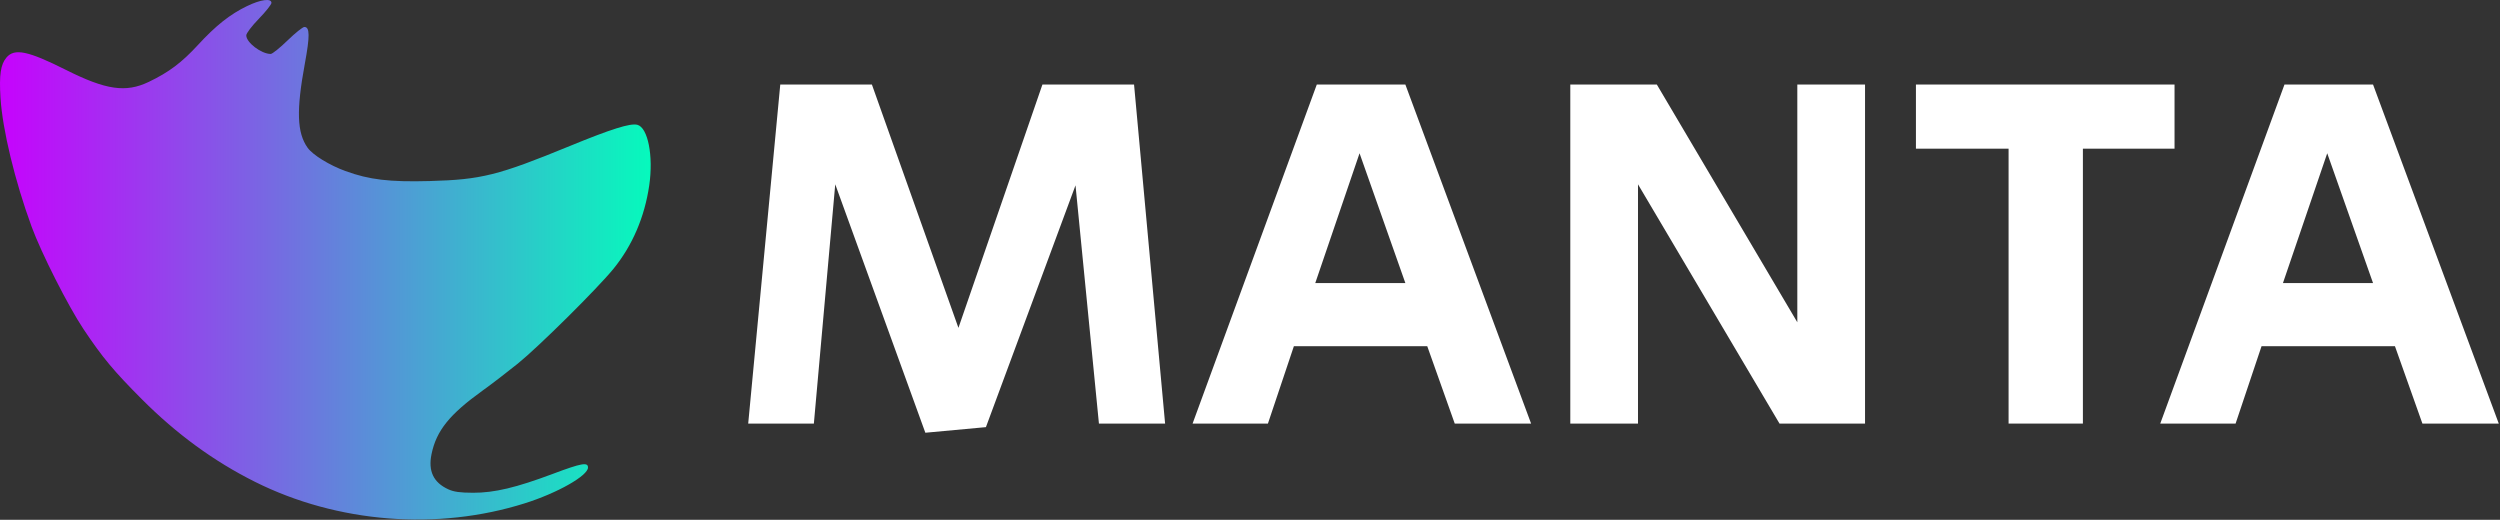 <svg width="1390" height="289" viewBox="0 0 1390 289" fill="none" xmlns="http://www.w3.org/2000/svg">
    <rect x="0" y="0" width="1390" height="289" fill="#333333" stroke="none"/>
    <path
        d="M464.397 102.476L452.51 235.507H416L433.83 47H484.775L532.889 182.295L579.588 47H630.532L647.797 235.507H611.004L597.984 103.043L548.172 237.488L514.492 240.601L464.397 102.476Z"
        fill="white" />
    <path
        d="M732.136 47H781.382L851.29 235.507H808.835L793.552 192.484H719.399L704.966 235.507H663.078L732.136 47ZM781.382 157.387L755.91 85.211L731.287 157.387H781.382Z"
        fill="white" />
    <path
        d="M873.084 47H921.198L999.309 179.181V47H1036.96V235.507H989.404L910.726 102.476V235.507H873.084V47Z"
        fill="white" />
    <path d="M1116.77 82.663H1065.26V47H1209.04V82.663H1158.09V235.507H1116.77V82.663Z"
        fill="white" />
    <path
        d="M1270.17 47H1319.41L1389.32 235.507H1346.86L1331.59 192.484H1257.42L1242.99 235.507H1201.1L1270.17 47ZM1319.41 157.387L1293.94 85.211L1269.32 157.387H1319.41Z"
        fill="white" />
    <path fill-rule="evenodd" clip-rule="evenodd"
        d="M137.401 3.356C127.938 7.918 120.02 14.186 110.076 24.987C101.01 34.835 93.908 40.166 82.698 45.538C69.963 51.642 58.938 50.042 36.667 38.861C15.538 28.254 8.039 26.699 3.578 32C0.341 35.848 -0.52 41.698 0.28 54.427C1.39 72.114 8.303 100.728 17.569 125.995C22.969 140.718 37.949 170.302 46.439 183.01C56.979 198.787 63.215 206.276 78.929 222.028C98.212 241.359 118.895 256.456 141.758 267.888C187.557 290.789 243.22 295.202 291.929 279.793C310.038 274.064 326.929 264.475 326.929 259.922C326.929 256.842 323.257 257.504 307.48 263.426C286.924 271.141 274.876 274 263.031 273.973C255.833 273.957 252.401 273.484 249.324 272.087C241.014 268.313 237.968 261.942 239.937 252.458C242.644 239.415 249.933 230.372 268.468 217.059C273.397 213.519 282.154 206.806 287.929 202.14C299.503 192.789 332.194 160.387 341.087 149.452C351.631 136.485 358.4 120.703 360.978 103.073C363.373 86.696 360.251 70.867 354.333 69.382C350.433 68.403 339.834 71.733 316.961 81.124C276.978 97.541 267.633 99.881 238.929 100.663C216.554 101.272 205.304 99.935 192.027 95.09C183.076 91.823 173.89 86.153 171.021 82.124C165.108 73.821 164.697 61.379 169.48 35.46C172.338 19.969 172.277 14.995 169.232 14.995C168.319 14.995 164.104 18.37 159.866 22.495C155.627 26.62 151.418 29.995 150.512 29.995C145.29 29.995 136.929 23.642 136.929 19.675C136.929 18.518 139.936 14.545 143.929 10.427C147.779 6.457 150.929 2.485 150.929 1.602C150.929 -1.085 145.024 -0.319 137.401 3.356Z"
        fill="url(#gradient)" />
    <defs>
        <linearGradient id="gradient" x1="0%" y1="0%" x2="100%" y2="0%">
            <stop offset="0%" stop-color="#c702fd" />
            <stop offset="100%" stop-color="#05fbbc" />
        </linearGradient>
    </defs>
</svg>